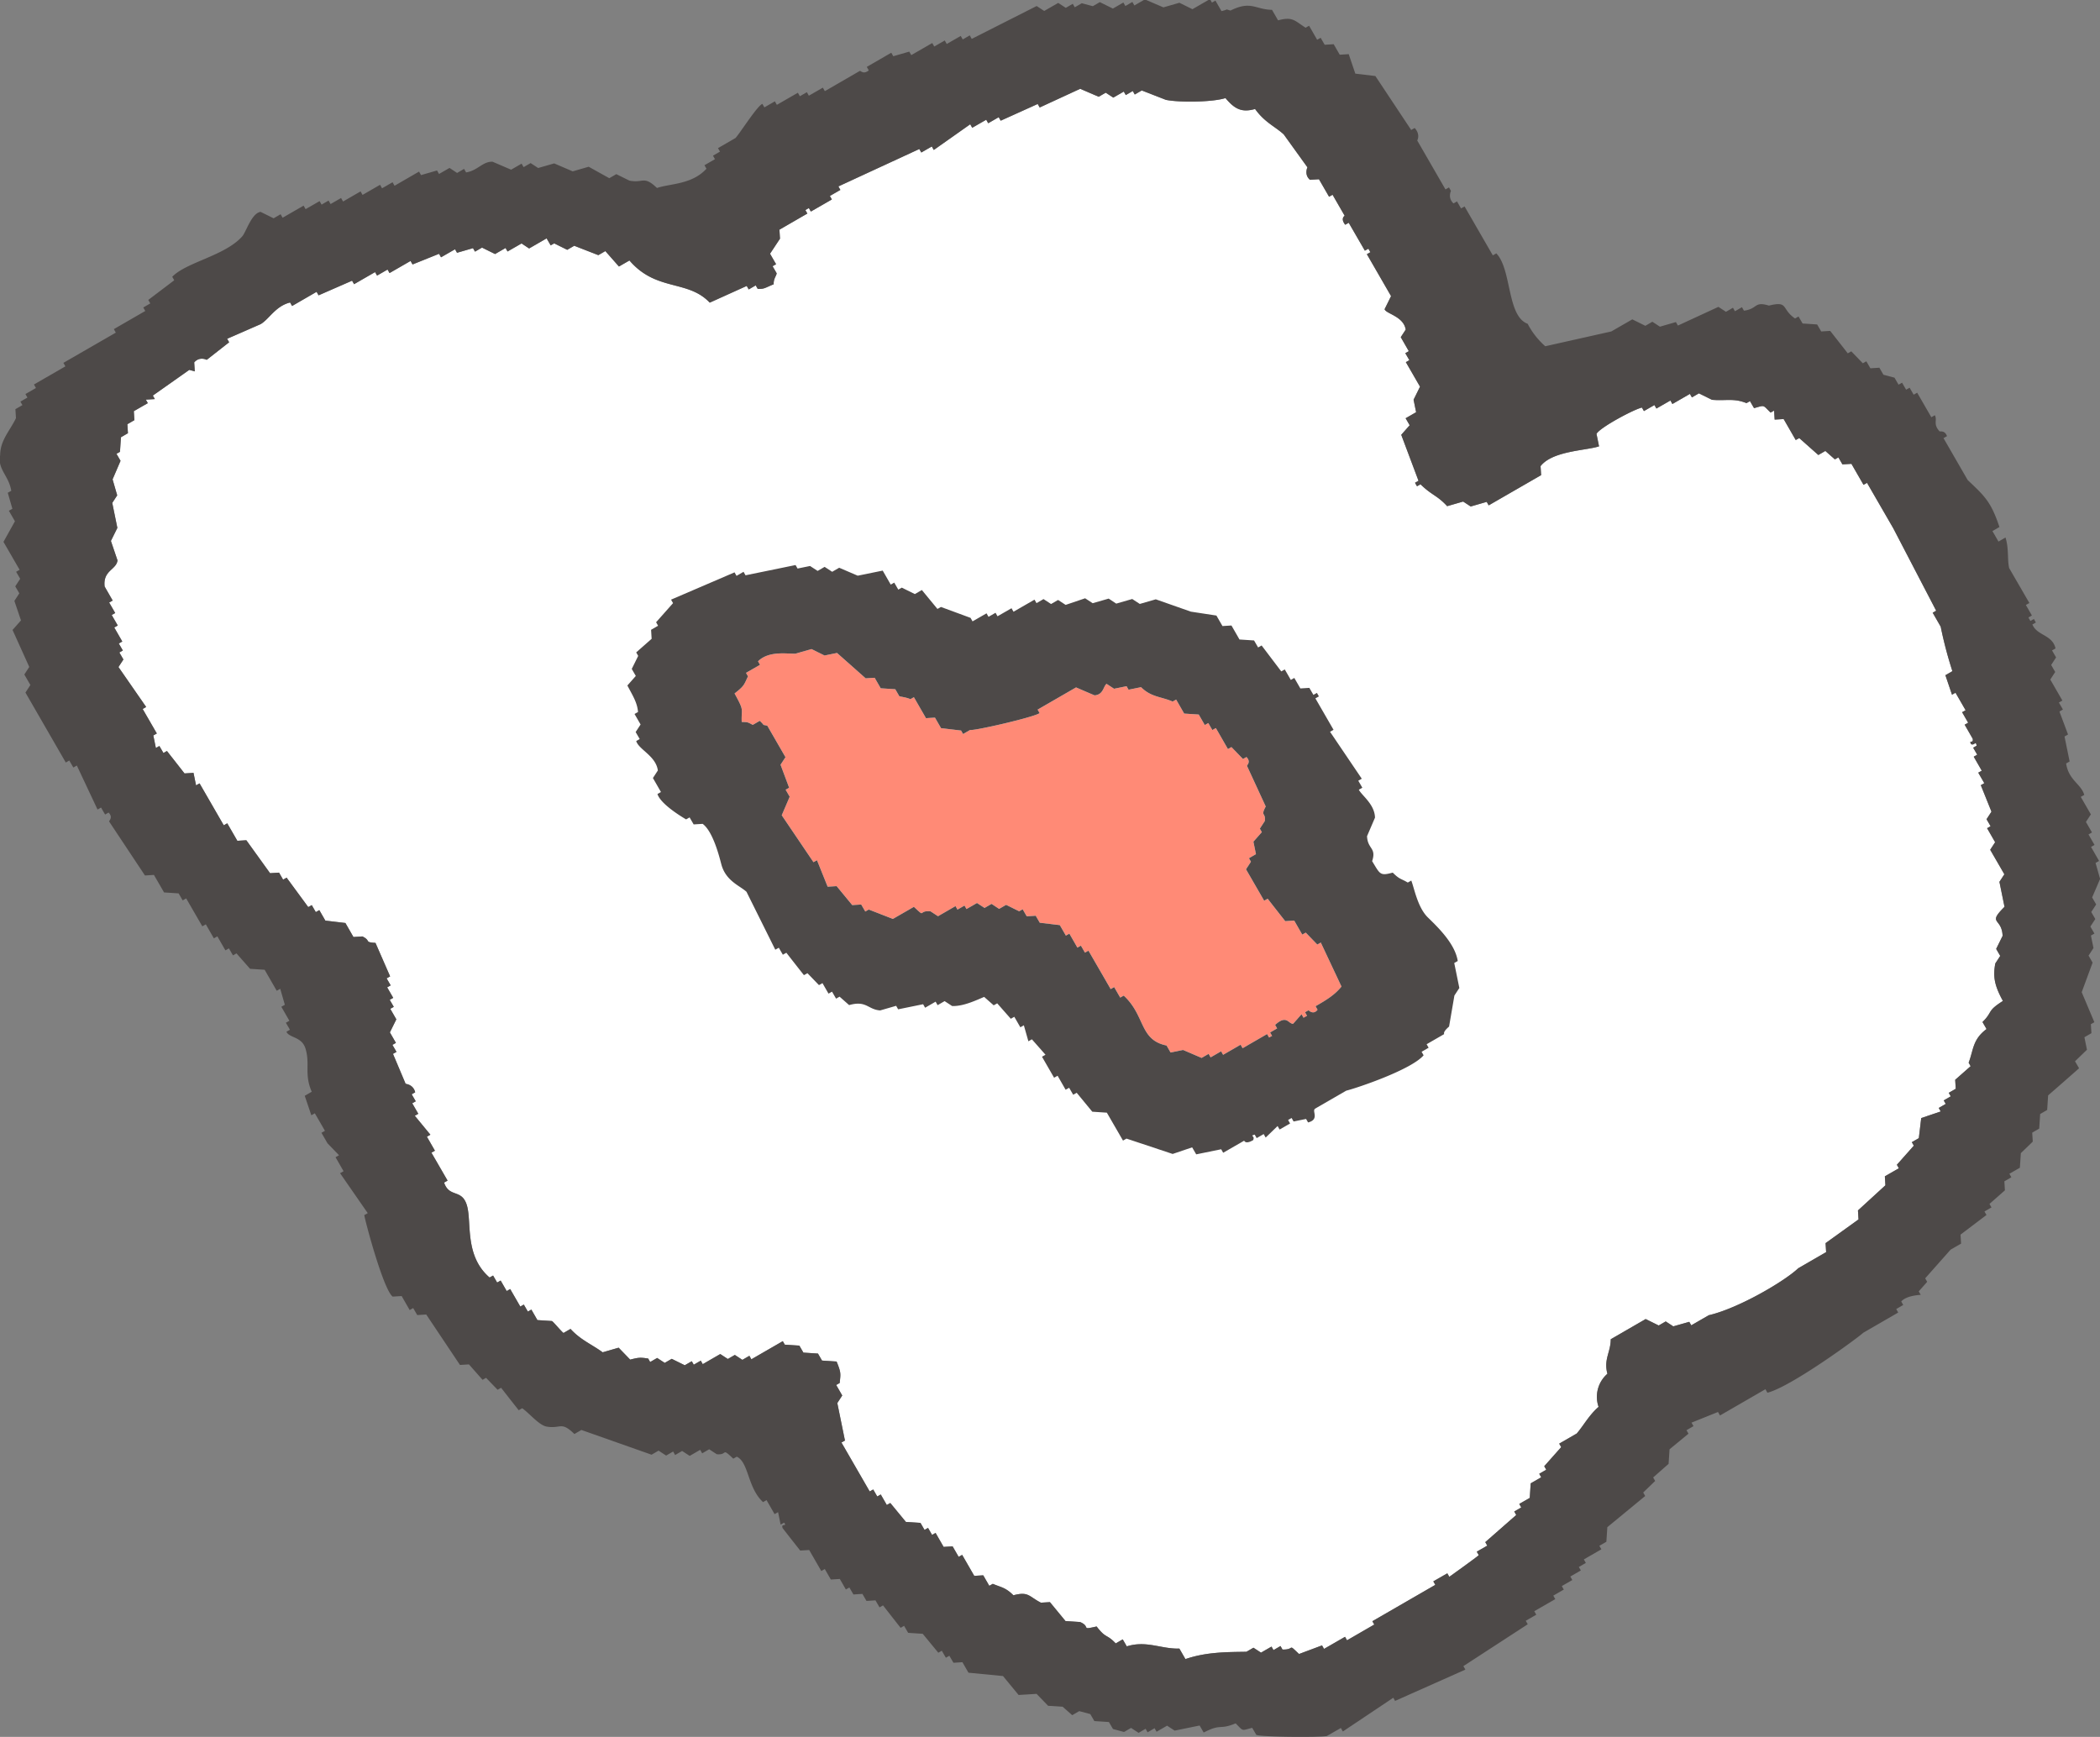 <svg xmlns="http://www.w3.org/2000/svg" width="26.393" height="21.831"><rect width="100%" height="100%" fill="#808080" stroke="none"/><g fill-rule="evenodd"><path d="M17.273 20.421l-.025-.044.791-.457-.025-.044.176-.101.025.044s.351-.251.37-.272l-.025-.044.132-.076-.025-.044.389-.341-.025-.044.088-.051-.025-.044.132-.076.012-.183.132-.076-.025-.044.088-.051-.025-.044.213-.24-.025-.044.22-.127c.083-.095.156-.233.275-.335a.384.384 0 01.111-.416c-.049-.183.041-.269.042-.434l.439-.254.164.081.088-.051.095.062.201-.057.025.044.22-.127c.369-.085.949-.424 1.124-.59l.351-.203-.007-.113.414-.298-.007-.113.345-.316-.007-.113.176-.101-.025-.044.213-.24-.025-.044.088-.051.03-.252.245-.083-.025-.044.088-.051-.025-.044.088-.051-.025-.044.088-.051-.007-.113.194-.171-.025-.044c.063-.162.047-.289.225-.423l-.051-.088c.135-.133.049-.133.257-.265-.111-.201-.125-.312-.096-.471l.062-.095-.051-.088.081-.164c-.009-.233-.198-.144.024-.365l-.064-.314.062-.095-.178-.308.062-.095-.101-.176.044-.025-.051-.088.062-.095-.134-.333.044-.025-.076-.132.044-.025-.101-.176.044-.025-.051-.088.044-.025c-.014-.07-.023 0-.069-.019-.036-.062.033 0 .019-.069l-.101-.176.044-.025-.076-.132.044-.025-.127-.22-.044.025-.083-.245.088-.051a5.09 5.09 0 01-.147-.559l-.101-.176.044-.025-.539-1.036-.33-.571-.044.025-.152-.264-.113.007-.051-.088-.044.025-.12-.106-.088.051-.24-.213-.044.025-.152-.264-.113.007-.007-.113-.044.025c-.103-.1-.068-.094-.208-.056l-.051-.088-.044.025c-.162-.066-.263-.026-.434-.042l-.164-.081-.088.051-.025-.044-.22.127-.025-.044-.176.101-.025-.044-.132.076-.025-.044c-.093.018-.524.247-.571.33l.032.157c-.162.054-.585.056-.735.249l.007.113-.659.38-.025-.044-.201.058-.095-.062-.201.058c-.127-.138-.192-.135-.335-.275l-.044.025-.025-.044.044-.025-.217-.578.106-.12-.051-.088.132-.076-.032-.157.081-.164-.178-.308.044-.025-.051-.088.044-.025-.101-.176.062-.095c-.026-.169-.252-.2-.265-.257l.081-.164-.304-.527.044-.025-.025-.044-.044.025-.203-.351-.044.025c-.064-.08-.007-.113-.007-.113l-.152-.264-.044.025-.127-.22-.113.007c-.076-.064-.032-.157-.032-.157l-.298-.414c-.114-.103-.238-.15-.36-.319-.168.048-.257 0-.372-.137-.172.054-.594.055-.749.022l-.303-.118-.088.051-.025-.044-.088.051-.025-.044-.132.076-.095-.062-.088.051a23.32 23.32 0 01-.233-.1l-.509.235-.025-.044-.465.21-.025-.044-.132.076-.025-.044-.176.101-.025-.044-.458.323-.025-.044-.132.076-.025-.044-1.017.47.025.044-.132.076.025.044-.264.152-.025-.044-.044.025.025.044-.351.203.007.113-.125.189.076.132-.044.025.051.088c-.001.032-.041.068-.037.139-.107.043-.117.062-.201.058l-.025-.044-.088.051-.025-.044-.465.21c-.276-.292-.672-.137-1.009-.53l-.132.076-.171-.194-.088.051-.303-.118-.088.051-.164-.081-.044.025-.051-.088-.22.127-.095-.063-.176.101-.025-.044-.132.076-.164-.081-.088.051-.025-.044-.201.058-.025-.044-.176.101-.025-.044-.333.134-.025-.044-.264.152-.025-.044-.132.076-.025-.044-.264.152-.025-.044-.421.184-.025-.044-.308.178-.025-.044c-.183.045-.263.209-.37.272l-.421.184.025.044-.282.221s-.088-.048-.157.032l.007.113-.069-.019-.458.323.025.044-.113.007.025.044-.176.101.007.113-.088.051.007.113-.088.051-.012.183-.044.025.051.088-.1.233.058.201-.062.095.064.314-.081.164.083.245c-.016.12-.185.124-.162.328l.101.176-.044.025.076.132-.044.025.076.132-.044.025.101.176-.044.025.051.088-.044.025.051.088-.062.095.348.502-.044.025.178.308-.044.025.032.157.044-.025.051.088.044-.025.221.282.113-.007.032.157.044-.025.304.527.044-.025.127.22.113-.007.298.414.113-.007.051.088.044-.025.272.37.044-.025.051.088.044-.025.076.132.252.03.101.176.113-.007c.114.056.016.072.164.081l.184.421-.044.025.051.088-.044.025.076.132-.044.025.051.088-.044.025.076.132-.081.164.076.132-.044.025.051.088-.044.025.159.377s.096.006.12.106l-.044.025.051.088-.044.025.076.132-.044.025.196.238-.044.025.101.176-.044.025.203.351-.044.025c.068.199.231.069.291.301.055.214-.031.624.281.892l.044-.025.051.088.044-.025.076.132.044-.025.127.22.044-.025.051.088.044-.025.076.132.183.012c.02.012.116.129.145.15l.088-.051c.128.14.266.193.404.294l.201-.058.145.15c.113-.03.131-.027.226-.014l.025.044.088-.051.095.062.088-.051.164.081.088-.051.025.044.088-.051.025.044.22-.127.095.062.088-.051.095.062.088-.051.025.044.395-.228.025.044.183.012.051.088.183.012.051.088.183.012c.06.145.05.155.039.27l-.044.025.076.132-.062.095.096.471-.044.025.355.615.044-.025.051.088.044-.025.076.132.044-.025.196.238.183.012.051.088.044-.025.051.088.044-.025.101.176.113-.007.076.132.044-.025.152.264.113-.007.076.132.044-.025c.108.046.16.045.259.144.192-.051.193.015.346.093l.113-.007.196.238.183.012c.142.061-.002.104.208.056.119.156.125.091.24.213l.088-.051.051.088c.249-.077.428.034.661.028l.076.132c.265-.091.53-.088.767-.092l.088-.051.095.062.132-.076.025.044.088-.051.025.044c.165.004.058-.085.208.056l.289-.108.025.044.264-.152.025.044.351-.203z" fill="#fff"/><path d="M15.988 13.021l-.025-.044.088-.051-.025-.044c.146-.134.166-.012.226-.014l.106-.12.025.044.044-.025-.025-.044.044-.025s.062.064.113-.007l-.025-.044c.158-.09.247-.15.326-.247l-.26-.553-.044.025-.145-.15-.044.025-.101-.176-.113.007a54.363 54.363 0 01-.221-.282l-.044.025-.228-.395.062-.095-.025-.044.088-.051-.032-.157.106-.12-.025-.044.062-.095c.015-.114-.058-.053.012-.183l-.235-.509c-.004-.013.054-.048-.007-.113l-.044.025-.145-.15-.044.025-.152-.264-.044.025-.051-.088-.044.025-.076-.132-.183-.012-.101-.176-.044.025c-.144-.063-.27-.054-.397-.181l-.157.032-.025-.044-.157.032-.095-.062c-.042.035-.039.136-.15.145a23.32 23.32 0 01-.233-.1l-.483.279.025.044c-.064.05-.818.224-.874.212l-.088.051-.025-.044-.252-.03-.076-.132a4.281 4.281 0 00-.113.007l-.152-.264-.044.025c-.05-.024-.126-.031-.139-.037l-.051-.088-.183-.012-.076-.132-.113.007-.36-.319-.157.032-.164-.081-.201.058c-.104.004-.335-.04-.471.096l.025.044-.176.101.025.044c-.051.105-.043.118-.169.215.128.231.083.181.09.358.078.003.07 0 .139.037l.088-.051c.077.072.016.041.095.062l.228.395-.062.095.108.289-.044.025.051.088-.1.233.399.59.044-.025.134.333.113-.007.196.238.113-.007.051.088.044-.025.303.118.264-.152c.157.147.044.043.208.056l.095.062.22-.127.025.044.088-.051.025.044.132-.076.095.062.088-.051.095.063.088-.051.164.081.044-.025.051.088.113-.007.051.088.252.03.076.132.044-.025.101.176.044-.025.051.088.044-.025.279.483.044-.025.076.132.044-.025c.274.252.194.557.538.627l.051.088.157-.032.233.1.088-.051.025.044.132-.076.025.044.22-.127.025.044.308-.178.025.044.044-.025z" fill="#ff8a76"/><path d="M17.536 21.383l-.025-.044-.634.424-.025-.044-.176.101c-.097.018-.835.013-.887-.015l-.051-.088c-.139.035-.106.047-.208-.056-.213.088-.172-.003-.402.115l-.051-.088-.314.064-.095-.062-.132.076-.025-.044-.088.051-.025-.044-.088.051-.095-.062-.088.051-.139-.037-.051-.088-.183-.012-.051-.088-.139-.037-.088.051-.12-.106-.183-.012-.145-.15-.226.014-.196-.238-.434-.042-.076-.132-.113.007-.051-.088-.044.025-.051-.088-.044.025-.196-.238-.183-.012-.051-.088-.044.025a54.363 54.363 0 01-.221-.282l-.044.025-.051-.088-.113.007-.051-.088a4.281 4.281 0 00-.113.007l-.051-.088-.044.025-.076-.132-.113.007-.076-.132-.044.025-.152-.264-.113.007a54.363 54.363 0 01-.221-.282c-.024-.068.061-.011.019-.069l-.044.025-.032-.157-.044.025-.101-.176-.044.025c-.197-.182-.178-.5-.33-.571l-.044.025c-.156-.148-.063-.042-.208-.056l-.095-.062-.088.051-.025-.044-.132.076-.095-.062-.088.051-.025-.044-.088.051-.095-.062-.088.051-.882-.311-.088.051c-.169-.165-.168-.063-.347-.093-.097-.016-.217-.167-.309-.231l-.044.025a54.363 54.363 0 01-.221-.282l-.044.025-.145-.15-.044.025-.171-.194-.113.007-.424-.634-.113.007-.051-.088-.044.025-.101-.176-.113.007c-.114-.088-.333-.9-.357-1.024l.044-.025-.348-.502.044-.025-.101-.176.044-.025-.145-.15-.076-.132.044-.025-.127-.22-.044.025-.083-.245.088-.051c-.097-.222-.019-.345-.078-.541-.046-.154-.206-.134-.24-.213l.044-.025-.051-.088.044-.025-.101-.176.044-.025-.058-.201-.044.025-.152-.264-.183-.012-.171-.194-.044.025-.051-.088-.044.025-.101-.176-.044.025-.101-.176-.044.025-.203-.351-.044.025-.051-.088-.183-.012-.127-.22-.113.007-.45-.678c-.004-.012.054-.049-.007-.113l-.044.025-.051-.088-.044.025-.26-.553-.044.025-.051-.088-.044.025-.507-.879.062-.095-.076-.132.062-.095-.21-.465.106-.12-.083-.245.062-.095-.051-.088.062-.095-.051-.088.044-.025-.203-.351.144-.259-.076-.132.044-.025-.058-.201.044-.025c-.03-.19-.175-.27-.14-.446.002-.19.116-.297.199-.467l-.007-.113.088-.051-.025-.044.088-.051-.025-.044.132-.076-.025-.044.395-.228-.025-.044.659-.38-.025-.044.395-.228-.025-.044.088-.051-.025-.044.326-.247-.025-.044c.177-.184.661-.263.879-.507.051-.058.116-.29.231-.309l.164.081.088-.051.025.044.264-.152.025.044.176-.101.025.044.088-.051.025.044.132-.076.025.044.22-.127.025.044.22-.127.025.044.132-.076.025.044.308-.178.025.044.201-.058.025.044.132-.076.095.063.088-.051.025.044c.145-.021.208-.139.333-.134l.233.1.132-.076.025.044.088-.051.095.062.201-.058.233.1.201-.058.259.144.088-.051.164.081c.175.037.179-.069.347.093.168-.057.439-.042.622-.242l-.025-.044.132-.076-.025-.044.088-.051-.025-.044.22-.127c.061-.067.274-.406.338-.429l.025.044.132-.076.025.044.264-.152.025.044.088-.051.025.044.176-.101.025.044.439-.254c.014-.004.046.048.113-.007l-.025-.044.308-.178.025.044.201-.058.025.044.264-.152.025.044.132-.076.025.044.176-.101.025.044.088-.051.025.044.816-.413.095.062.176-.101.095.062.088-.051.025.044.088-.051.139.037.088-.051.164.081.132-.076.025.044.088-.051.025.044.132-.076.233.1.201-.058.164.081.22-.127.025.044.044-.025.076.132c.103-.024.034-.028.113-.007.258-.129.314-.012.522-.009l.076.132c.183-.048.203 0 .346.093l.044-.025.101.176.044-.025.051.088.113-.007.076.132.113-.007.083.245.252.03.45.678.044-.025c.076.083.032.157.032.157l.355.615.044-.025.025.044s-.044.088.032.157l.044-.025.051.088.044-.025.355.615.044-.025c.196.203.131.788.394.885a.975.975 0 00.221.282l.83-.186.264-.152.164.081.088-.051.095.062.201-.058.025.044.509-.235.095.062.088-.051.025.044.088-.051.025.044c.177-.023.124-.122.314-.064.251-.062.151.041.328.162l.044-.025.051.088.183.012.051.088.113-.007.221.282.044-.025.145.15.044-.025.051.088.113-.007.051.088.139.037.051.088.044-.025.051.088.044-.025.051.088.044-.025.178.308.044-.025c.035.063-.026.108.058.201.008.009.066-.017.095.062l-.044.025.304.527c.216.204.293.273.399.59l-.088.051.076.132.088-.051c.044.138.021.268.046.384l.254.439-.044.025.076.132-.044.025.025.044.044-.025.025.044-.044.025c.058.142.252.127.291.301l-.044.025.051.088-.062.095.051.088-.062.095.152.264-.044.025.051.088-.044.025.108.289-.044.025.064.314-.044.025c.031.21.19.259.228.395l-.044.025.127.22-.062.095.076.132-.044.025.076.132-.044.025.101.176-.044.025.057.201a23.32 23.32 0 01-.1.233l.051.088-.062.095.051.088-.062.095.051.088-.044.025.032.157-.062.095.051.088-.137.372.159.377-.044.025.007.113-.088.051.032.157-.15.145.051.088a63.21 63.21 0 01-.389.341l-.012.183-.088.051-.012.183-.088.051.007.113-.15.145-.012.183-.132.076.025.044-.088.051.007.113-.194.171.025.044-.088.051.025.044-.326.247.007.113-.132.076-.319.36.025.044-.106.12.025.044s-.177.005-.245.083l.025.044-.088.051.025.044-.439.254c-.065.062-.907.679-1.205.754l-.025-.044-.571.33-.025-.044-.333.134.025.044-.088.051.025.044-.238.196-.012.183-.194.171.025.044-.15.145.025.044-.476.392-.012.183-.088.051.025.044-.22.127.025.044-.088.051.025.044-.132.076.025.044-.132.076.025.044-.132.076.025.044-.264.152.025.044-.132.076.025.044-.809.526.025.044-.885.394zm-.263-.962l-.025-.044.791-.457-.025-.044.176-.101.025.044s.351-.251.37-.272l-.025-.044.132-.076-.025-.044.389-.341-.025-.044.088-.051-.025-.044.132-.076.012-.183.132-.076-.025-.044.088-.051-.025-.044.213-.24-.025-.044.22-.127c.083-.095.156-.233.275-.335a.384.384 0 01.111-.416c-.049-.183.041-.269.042-.434l.439-.254.164.081.088-.051.095.062.201-.057.025.044.22-.127c.369-.085.949-.424 1.124-.59l.351-.203-.007-.113.414-.298-.007-.113.345-.316-.007-.113.176-.101-.025-.044.213-.24-.025-.044.088-.051.03-.252.245-.083-.025-.044.088-.051-.025-.044.088-.051-.025-.044.088-.051-.007-.113.194-.171-.025-.044c.063-.162.047-.289.225-.423l-.051-.088c.135-.133.049-.133.257-.265-.111-.201-.125-.312-.096-.471l.062-.095-.051-.088.081-.164c-.009-.233-.198-.144.024-.365l-.064-.314.062-.095-.178-.308.062-.095-.101-.176.044-.025-.051-.088.062-.095-.134-.333.044-.025-.076-.132.044-.025-.101-.176.044-.025-.051-.088.044-.025c-.014-.07-.023 0-.069-.019-.036-.062.033 0 .019-.069l-.101-.176.044-.025-.076-.132.044-.025-.127-.22-.044.025-.083-.245.088-.051a5.09 5.09 0 01-.147-.559l-.101-.176.044-.025-.539-1.036-.33-.571-.044.025-.152-.264-.113.007-.051-.088-.044.025-.12-.106-.088.051-.24-.213-.044.025-.152-.264-.113.007-.007-.113-.044.025c-.103-.1-.068-.094-.208-.056l-.051-.088-.044.025c-.162-.066-.263-.026-.434-.042l-.164-.081-.088.051-.025-.044-.22.127-.025-.044-.176.101-.025-.044-.132.076-.025-.044c-.093.018-.524.247-.571.33l.032.157c-.162.054-.585.056-.735.249l.007.113-.659.38-.025-.044-.201.058-.095-.062-.201.058c-.127-.138-.192-.135-.335-.275l-.044.025-.025-.044.044-.025-.217-.578.106-.12-.051-.088.132-.076-.032-.157.081-.164-.178-.308.044-.025-.051-.088.044-.025-.101-.176.062-.095c-.026-.169-.252-.2-.265-.257l.081-.164-.304-.527.044-.025-.025-.044-.044.025-.203-.351-.044.025c-.064-.08-.007-.113-.007-.113l-.152-.264-.044.025-.127-.22-.113.007c-.076-.064-.032-.157-.032-.157l-.298-.414c-.114-.103-.238-.15-.36-.319-.168.048-.257 0-.372-.137-.172.054-.594.055-.749.022l-.303-.118-.088.051-.025-.044-.088.051-.025-.044-.132.076-.095-.062-.088.051a23.32 23.32 0 01-.233-.1l-.509.235-.025-.044-.465.21-.025-.044-.132.076-.025-.044-.176.101-.025-.044-.458.323-.025-.044-.132.076-.025-.044-1.017.47.025.044-.132.076.025.044-.264.152-.025-.044-.044.025.025.044-.351.203.007.113-.125.189.076.132-.044.025.051.088c-.001.032-.041.068-.037.139-.107.043-.117.062-.201.058l-.025-.044-.088.051-.025-.044-.465.21c-.276-.292-.672-.137-1.009-.53l-.132.076-.171-.194-.088.051-.303-.118-.088.051-.164-.081-.044.025-.051-.088-.22.127-.095-.063-.176.101-.025-.044-.132.076-.164-.081-.088.051-.025-.044-.201.058-.025-.044-.176.101-.025-.044-.333.134-.025-.044-.264.152-.025-.044-.132.076-.025-.044-.264.152-.025-.044-.421.184-.025-.044-.308.178-.025-.044c-.183.045-.263.209-.37.272l-.421.184.025.044-.282.221s-.088-.048-.157.032l.007.113-.069-.019-.458.323.025.044-.113.007.025.044-.176.101.007.113-.088.051.007.113-.088.051-.012.183-.044.025.051.088-.1.233.058.201-.062.095.064.314-.081.164.083.245c-.016.12-.185.124-.162.328l.101.176-.044.025.076.132-.044.025.076.132-.044.025.101.176-.044.025.051.088-.044.025.051.088-.062.095.348.502-.044.025.178.308-.044.025.032.157.044-.025.051.088.044-.025.221.282.113-.007.032.157.044-.025.304.527.044-.025.127.22.113-.007.298.414.113-.007.051.088.044-.025.272.37.044-.025.051.088.044-.025.076.132.252.03.101.176.113-.007c.114.056.016.072.164.081l.184.421-.044.025.051.088-.044.025.076.132-.044.025.051.088-.044.025.076.132-.081.164.076.132-.044.025.051.088-.044.025.159.377s.096.006.12.106l-.044.025.051.088-.044.025.076.132-.044.025.196.238-.044.025.101.176-.044.025.203.351-.044.025c.068.199.231.069.291.301.055.214-.031.624.281.892l.044-.025.051.088.044-.025.076.132.044-.025.127.22.044-.025.051.088.044-.025.076.132.183.012c.02.012.116.129.145.15l.088-.051c.128.14.266.193.404.294l.201-.058.145.15c.113-.03.131-.027.226-.014l.025.044.088-.051.095.062.088-.051.164.081.088-.051.025.044.088-.051.025.044.22-.127.095.062.088-.051.095.062.088-.051.025.044.395-.228.025.044.183.012.051.088.183.012.051.088.183.012c.06.145.05.155.039.27l-.044.025.076.132-.062.095.096.471-.044.025.355.615.044-.025.051.088.044-.025.076.132.044-.025.196.238.183.012.051.088.044-.025.051.088.044-.025.101.176.113-.007.076.132.044-.025.152.264.113-.007.076.132.044-.025c.108.046.16.045.259.144.192-.051.193.015.346.093l.113-.007.196.238.183.012c.142.061-.002.104.208.056.119.156.125.091.24.213l.088-.051.051.088c.249-.077.428.034.661.028l.076.132c.265-.091.53-.088.767-.092l.088-.051.095.062.132-.076.025.044.088-.051.025.044c.165.004.058-.085.208.056l.289-.108.025.044.264-.152.025.044.351-.203z" fill="#4d4948"/><path d="M16.521 13.944c-.024.03.058.129-.081.164l-.025-.044-.157.032-.025-.044-.044.025.025.044-.132.076-.025-.044-.15.145-.025-.044-.088.051-.025-.044c-.069.021.008.009-.019.069-.098.058-.113.007-.113.007l-.264.152-.025-.044-.314.064-.051-.088-.245.083-.58-.193-.044.025-.203-.351-.183-.012-.196-.238-.044.025-.051-.088-.044.025-.101-.176-.044.025-.152-.264.044-.025-.171-.194-.044.025-.057-.201-.044.025-.076-.132-.044.025-.171-.194-.044.025-.12-.106c-.136.059-.271.118-.402.115l-.095-.062-.088.051-.025-.044-.132.076-.025-.044-.314.064-.025-.044-.201.058c-.155-.011-.172-.129-.39-.067l-.12-.106-.044.025-.051-.088-.044.025-.076-.132-.044.025-.145-.15-.044.025a54.363 54.363 0 01-.221-.282L9.839 12l-.051-.088-.044.025-.362-.728c-.083-.077-.26-.135-.316-.345-.021-.078-.101-.411-.235-.509l-.113.007-.051-.088-.044.025c-.082-.048-.322-.198-.36-.319l.044-.025-.101-.176.062-.095c-.024-.183-.241-.263-.272-.37l.044-.025-.051-.088.062-.095-.076-.132.044-.025c-.011-.119-.061-.195-.134-.333l.106-.12-.051-.088.081-.164-.025-.044.194-.171-.007-.113.088-.051-.025-.044.213-.24-.025-.044.798-.343.025.044.088-.051.025.044.629-.129.025.044.157-.032.095.062.088-.051.095.062.088-.051.233.1.314-.064.101.176.044-.025.051.088.044-.025.164.081.088-.051.196.238.044-.025.372.137.025.044.176-.101.025.044.088-.051.025.044.176-.101.025.044.264-.152.025.044.088-.051.095.062.088-.051.095.062.245-.083.095.062.201-.058.095.063.201-.058.095.062.201-.058.441.155.321.049.076.132.113-.007.101.176.183.012.051.088.044-.025.247.326.044-.025.076.132.044-.025.076.132.113-.007.051.088.044-.025.025.044-.044.025.228.395-.044.025.399.59-.044.025.051.088-.044.025c.036.072.199.182.203.351l-.1.233c.007.166.121.142.064.314.101.165.097.188.259.144.089.089.101.072.189.125l.044-.025c.038.096.079.338.21.465.137.133.341.334.374.546l-.044.025.064.314-.062.095-.067.39c-.084.072-.06.091-.062.095l-.22.127.025.044-.088.051.025.044c-.153.18-.827.408-.973.445l-.395.228zm-.533-.923l-.025-.044.088-.051-.025-.044c.146-.134.166-.012.226-.014l.106-.12.025.044.044-.025-.025-.044.044-.025s.062.064.113-.007l-.025-.044c.158-.09.247-.15.326-.247l-.26-.553-.044.025-.145-.15-.044.025-.101-.176-.113.007a54.363 54.363 0 01-.221-.282l-.044.025-.228-.395.062-.095-.025-.044.088-.051-.032-.157.106-.12-.025-.044.062-.095c.015-.114-.058-.053.012-.183l-.235-.509c-.004-.013.054-.048-.007-.113l-.044.025-.145-.15-.044.025-.152-.264-.044.025-.051-.088-.044.025-.076-.132-.183-.012-.101-.176-.044.025c-.144-.063-.27-.054-.397-.181l-.157.032-.025-.044-.157.032-.095-.062c-.042.035-.039.136-.15.145a23.32 23.32 0 01-.233-.1l-.483.279.025.044c-.064.05-.818.224-.874.212l-.088.051-.025-.044-.252-.03-.076-.132a4.281 4.281 0 00-.113.007l-.152-.264-.044.025c-.05-.024-.126-.031-.139-.037l-.051-.088-.183-.012-.076-.132-.113.007-.36-.319-.157.032-.164-.081-.201.058c-.104.004-.335-.04-.471.096l.025.044-.176.101.025.044c-.051.105-.043.118-.169.215.128.231.083.181.09.358.078.003.07 0 .139.037l.088-.051c.077.072.016.041.095.062l.228.395-.062.095.108.289-.044.025.051.088-.1.233.399.59.044-.025.134.333.113-.007.196.238.113-.007.051.088.044-.025.303.118.264-.152c.157.147.044.043.208.056l.095.062.22-.127.025.044.088-.051.025.044.132-.076.095.062.088-.051.095.063.088-.051.164.081.044-.025.051.088.113-.007.051.088.252.03.076.132.044-.025.101.176.044-.025.051.088.044-.025.279.483.044-.025.076.132.044-.025c.274.252.194.557.538.627l.051.088.157-.032.233.1.088-.051.025.044.132-.076.025.044.22-.127.025.044.308-.178.025.044.044-.025z" fill="#4d4948"/></g></svg>